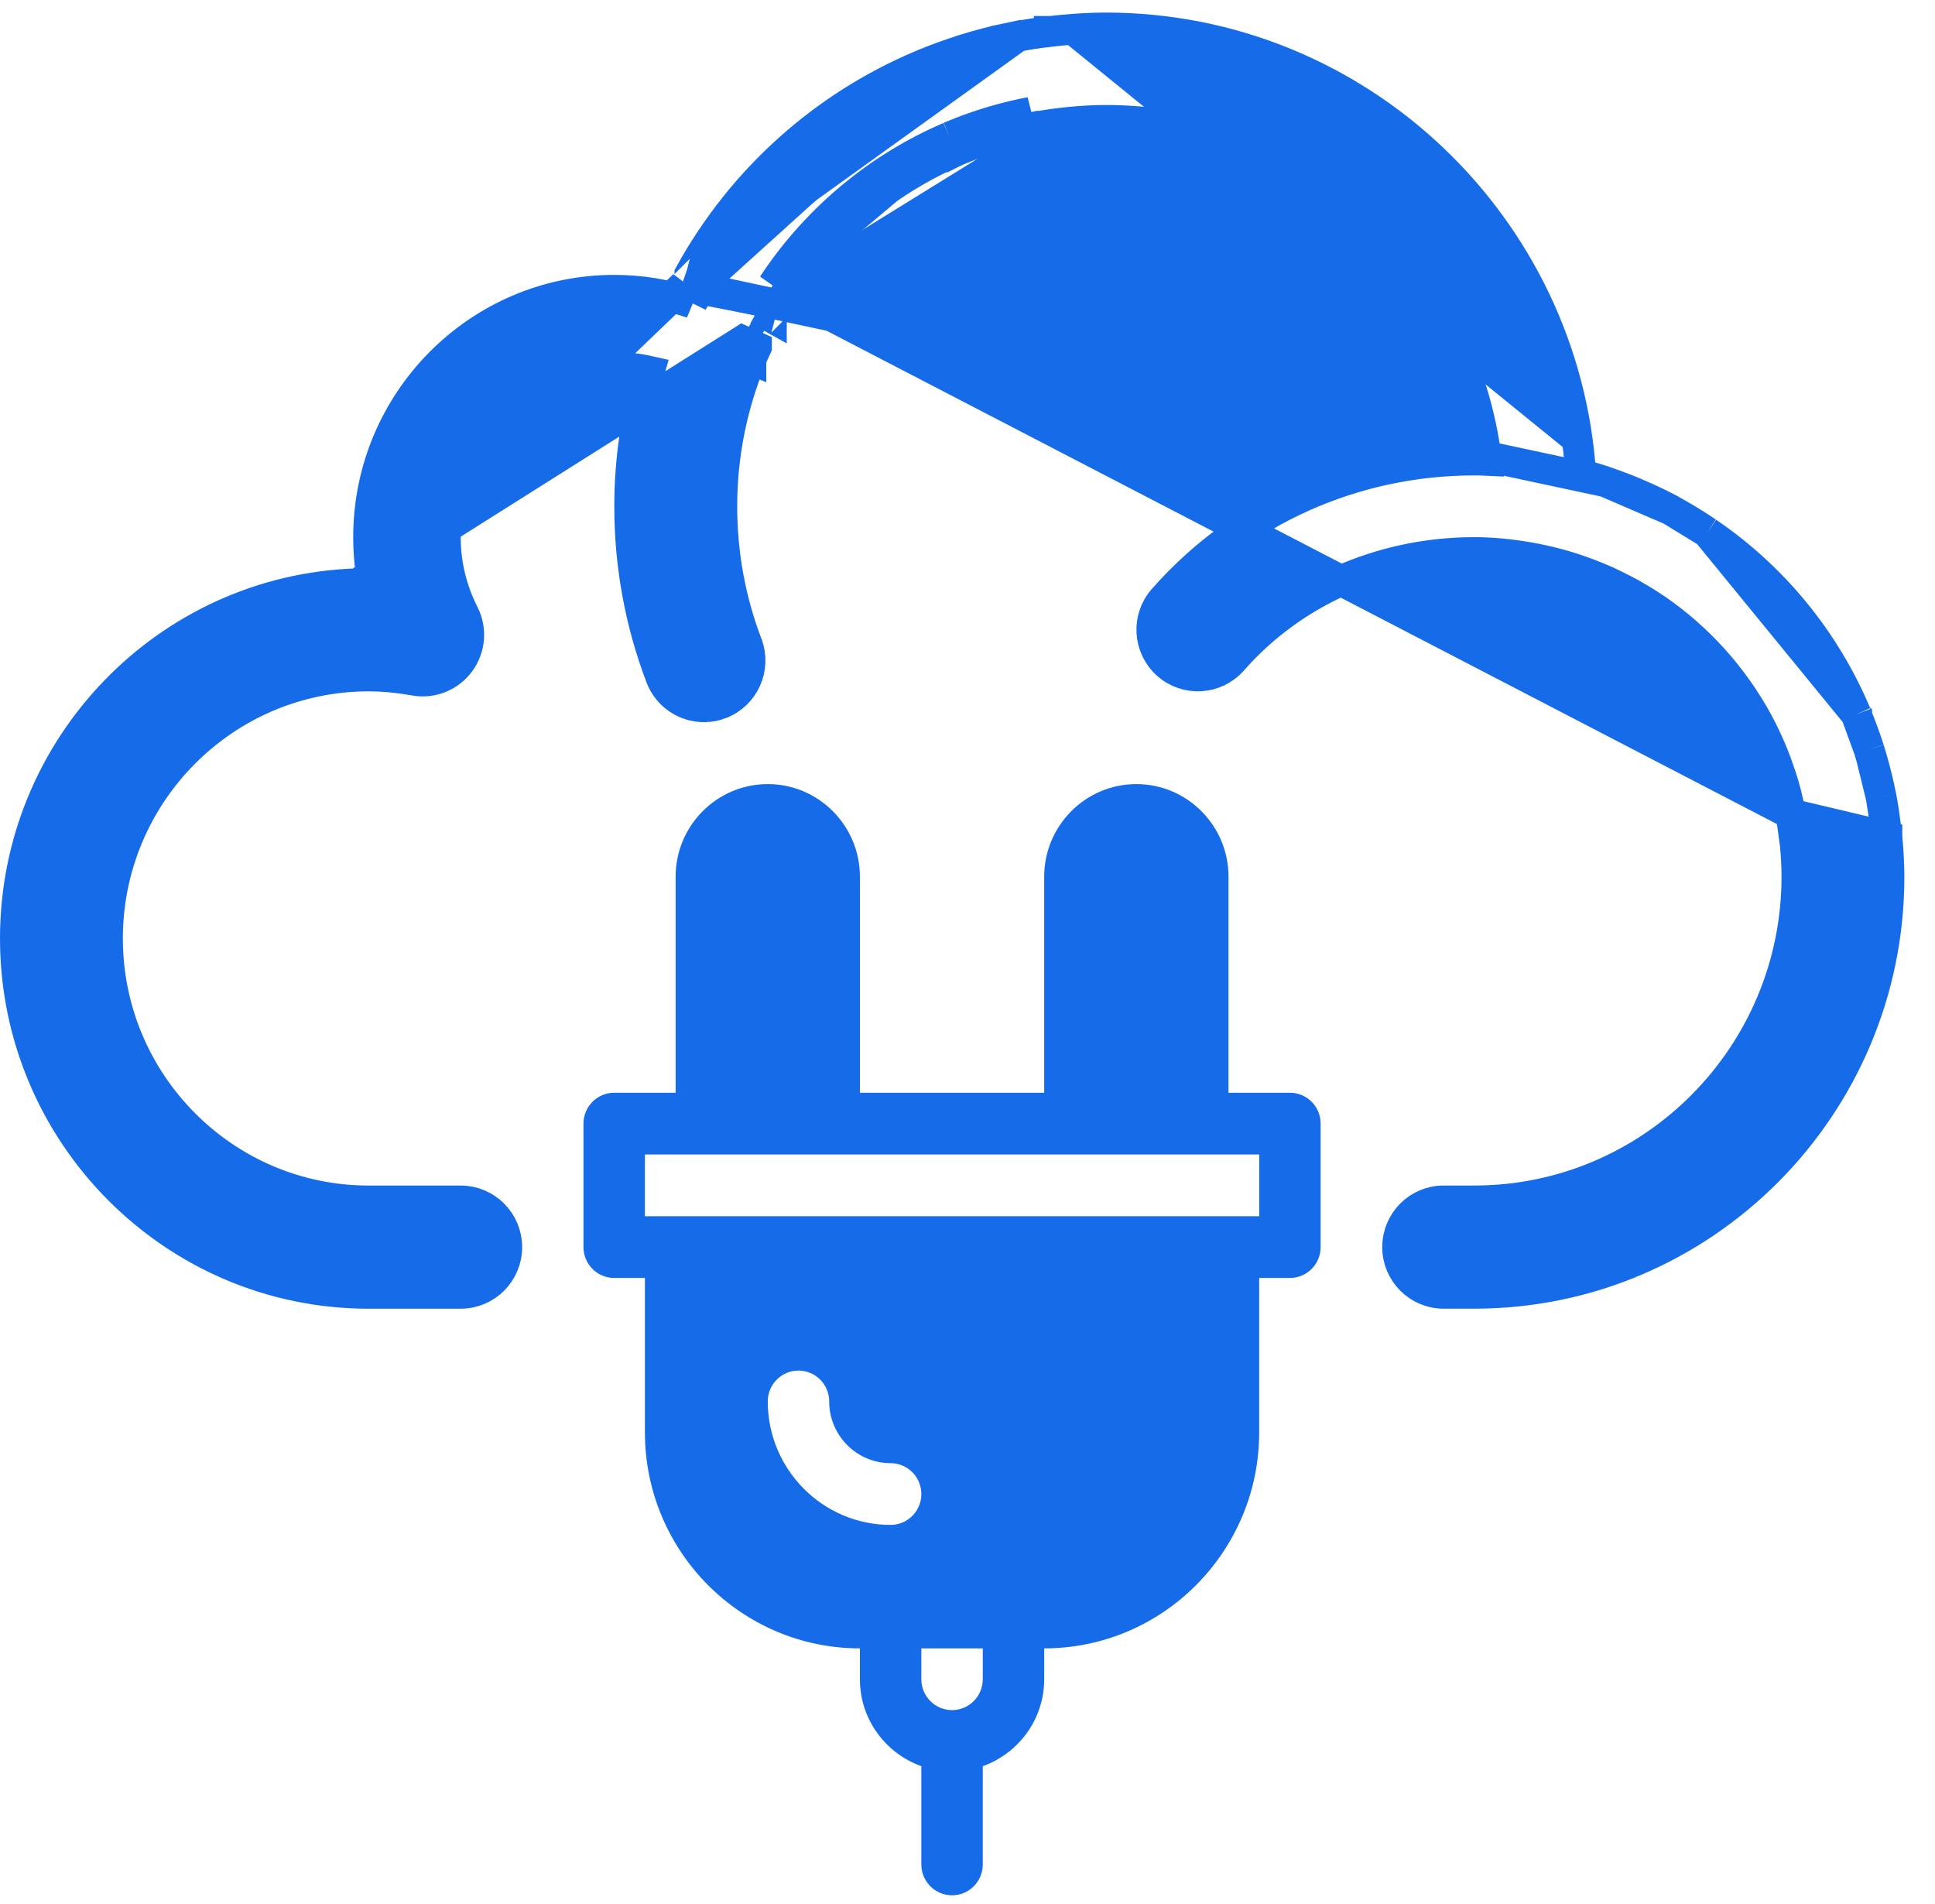 <svg width="63" height="62" viewBox="0 0 63 62" fill="none" xmlns="http://www.w3.org/2000/svg">
<path d="M61.435 27.244L61.435 27.245C61.475 27.67 61.5 28.102 61.503 28.541L61.503 28.544C61.503 36.022 55.45 42.109 48.003 42.109H47.003C46.173 42.109 45.503 41.434 45.503 40.604C45.503 39.774 46.173 39.099 47.003 39.099H48.003C53.79 39.099 58.503 34.366 58.503 28.544C58.503 28.199 58.484 27.857 58.452 27.516C58.446 27.462 58.441 27.429 58.435 27.389C58.429 27.353 58.423 27.31 58.414 27.24L58.414 27.239C58.383 26.983 58.348 26.737 58.302 26.501L61.435 27.244ZM61.435 27.244C61.428 27.166 61.414 27.069 61.403 26.99C61.398 26.95 61.393 26.915 61.39 26.889L61.39 26.889M61.435 27.244L61.39 26.889M61.39 26.889C61.352 26.579 61.307 26.266 61.247 25.954L61.247 25.953M61.39 26.889L61.247 25.953M61.247 25.953C61.229 25.858 61.207 25.761 61.187 25.673C61.182 25.649 61.177 25.626 61.172 25.603C61.102 25.284 61.021 24.97 60.93 24.66L60.929 24.658M61.247 25.953L60.929 24.658M60.929 24.658C60.904 24.575 60.878 24.488 60.851 24.401L60.851 24.4M60.929 24.658L60.851 24.4M60.851 24.4C60.734 24.033 60.602 23.671 60.456 23.316L60.453 23.309M60.851 24.4L60.453 23.309M60.453 23.309L60.451 23.306M60.453 23.309L60.451 23.306M60.451 23.306C60.451 23.305 60.451 23.305 60.451 23.305C60.45 23.304 60.45 23.302 60.449 23.3L60.447 23.294L60.443 23.285L60.434 23.262L60.434 23.261M60.451 23.306L60.434 23.261M60.434 23.261L60.43 23.252M60.434 23.261L60.43 23.252M60.43 23.252C59.419 20.848 57.737 18.795 55.592 17.335L55.589 17.333M60.43 23.252L55.589 17.333M55.589 17.333C55.583 17.329 55.576 17.324 55.563 17.315C55.552 17.307 55.535 17.295 55.517 17.283C55.205 17.075 54.885 16.878 54.554 16.694C54.547 16.69 54.537 16.684 54.526 16.677C54.49 16.657 54.437 16.625 54.399 16.604L54.396 16.603M55.589 17.333L54.396 16.603M54.396 16.603C54.099 16.443 53.793 16.297 53.487 16.162C53.09 15.984 52.685 15.825 52.27 15.686M54.396 16.603L52.27 15.686M52.27 15.686C52.266 15.684 52.258 15.681 52.25 15.678C52.243 15.675 52.234 15.672 52.224 15.668C52.221 15.667 52.217 15.666 52.213 15.665C51.965 15.582 51.715 15.511 51.467 15.447C50.935 7.342 44.203 0.909 36.001 0.909C35.519 0.909 35.046 0.939 34.581 0.982L34.579 0.982C34.461 0.993 34.343 1.006 34.222 1.02M52.27 15.686L22.279 9.265C22.416 9.304 22.552 9.346 22.688 9.392L22.655 9.489L22.711 9.518L22.655 9.489L22.527 9.866M34.222 1.02C34.222 1.02 34.223 1.02 34.223 1.02L34.281 1.517L34.22 1.021C34.221 1.021 34.221 1.02 34.222 1.02ZM34.222 1.02C33.811 1.068 33.402 1.129 32.996 1.209C32.993 1.209 32.986 1.211 32.977 1.212C32.943 1.218 32.879 1.229 32.842 1.237L32.947 1.726L32.845 1.236C32.366 1.335 31.895 1.459 31.434 1.602L31.432 1.603C31.41 1.61 31.39 1.617 31.373 1.622L31.372 1.623C31.354 1.629 31.341 1.633 31.328 1.637L31.328 1.637C30.9 1.773 30.479 1.926 30.067 2.097H30.065L29.972 2.137C26.818 3.472 24.162 5.837 22.46 8.924C22.46 8.925 22.459 8.925 22.459 8.925L22.897 9.166M22.897 9.166C22.838 9.273 22.782 9.382 22.725 9.491L22.711 9.518C22.689 9.562 22.665 9.604 22.642 9.647C22.603 9.719 22.564 9.791 22.527 9.866M22.897 9.166C24.545 6.177 27.115 3.889 30.166 2.597M22.897 9.166L30.166 2.597M22.527 9.866C21.712 9.589 20.865 9.45 20 9.45C15.589 9.45 12 13.057 12 17.49C12 18.003 12.048 18.507 12.142 19.001L22.268 9.287C22.252 9.317 22.233 9.352 22.212 9.392C22.169 9.471 22.118 9.564 22.078 9.646L22.527 9.866ZM21.518 22.044C20.843 20.27 20.5 18.398 20.5 16.484C20.5 14.955 20.729 13.481 21.14 12.087C20.765 12.003 20.385 11.959 20 11.959C16.971 11.959 14.5 14.437 14.5 17.489C14.5 18.361 14.701 19.2 15.099 19.988C15.357 20.496 15.306 21.106 14.968 21.564C14.63 22.023 14.061 22.252 13.499 22.151C12.96 22.056 12.471 22.01 12 22.01C7.317 22.01 3.5 25.841 3.5 30.555C3.5 35.269 7.317 39.1 12 39.1H15C15.83 39.1 16.5 39.776 16.5 40.605C16.5 41.435 15.83 42.11 15 42.11H12C5.657 42.11 0.5 36.924 0.5 30.555C0.5 24.308 5.454 19.198 11.635 19.006L24.174 11.093L24.629 11.298C24.629 11.298 24.629 11.299 24.629 11.299C24.602 11.359 24.578 11.411 24.555 11.46C24.517 11.542 24.483 11.614 24.449 11.697M21.518 22.044C21.518 22.044 21.518 22.044 21.518 22.044L21.985 21.867L21.518 22.044ZM21.518 22.044C21.746 22.644 22.316 23.013 22.921 23.013C23.1 23.013 23.28 22.981 23.456 22.914L23.457 22.913C24.232 22.616 24.616 21.746 24.322 20.972L24.322 20.971C23.778 19.542 23.502 18.032 23.502 16.484C23.502 14.79 23.842 13.175 24.449 11.697M24.449 11.697C24.449 11.697 24.449 11.697 24.449 11.698L23.986 11.507L24.449 11.697ZM25.157 9.294L25.575 9.569C25.602 9.528 25.616 9.505 25.628 9.487C25.64 9.467 25.649 9.452 25.667 9.426L25.669 9.423C27.01 7.448 28.894 5.875 31.104 4.925M25.157 9.294L58.302 26.5C58.291 26.447 58.281 26.406 58.27 26.357C58.261 26.321 58.252 26.28 58.24 26.227C58.183 25.975 58.124 25.733 58.054 25.5L58.054 25.499C58.041 25.456 58.03 25.423 58.017 25.384C58.007 25.355 57.997 25.322 57.983 25.279C57.898 25.017 57.805 24.761 57.703 24.512C57.684 24.466 57.665 24.422 57.646 24.377L57.645 24.375C57.521 24.086 57.388 23.806 57.243 23.537L57.226 23.505C56.42 22.023 55.271 20.754 53.887 19.809C53.878 19.803 53.868 19.796 53.849 19.785C53.832 19.774 53.805 19.758 53.779 19.74L53.777 19.739C53.561 19.595 53.337 19.459 53.107 19.33C52.99 19.265 52.868 19.203 52.734 19.137L52.721 19.13L52.719 19.129C52.578 19.058 52.44 18.99 52.302 18.926C52.107 18.839 51.909 18.758 51.708 18.682L51.706 18.681C51.626 18.651 51.554 18.623 51.481 18.598L51.479 18.598C51.228 18.509 50.974 18.429 50.718 18.361C50.717 18.36 50.716 18.36 50.716 18.36L50.679 18.351L50.639 18.34L50.636 18.34C50.342 18.264 50.047 18.199 49.748 18.148C49.737 18.147 49.728 18.145 49.719 18.143C49.152 18.048 48.581 17.989 48 17.989C44.951 17.989 42.082 19.271 40.126 21.499C39.579 22.122 38.629 22.184 38.007 21.632C37.387 21.082 37.327 20.131 37.875 19.508C40.406 16.627 44.097 14.979 48.001 14.979C48.134 14.979 48.266 14.983 48.396 14.989C47.652 8.753 42.38 3.918 36.001 3.918C35.616 3.918 35.234 3.942 34.847 3.978L34.843 3.978C34.763 3.985 34.686 3.994 34.597 4.005C34.578 4.007 34.558 4.01 34.538 4.012L34.535 4.013C34.236 4.047 33.941 4.093 33.649 4.148C33.597 4.159 33.559 4.166 33.525 4.172C33.484 4.179 33.449 4.186 33.401 4.196M25.157 9.294C25.171 9.274 25.184 9.253 25.197 9.232C25.216 9.202 25.235 9.171 25.255 9.142C26.65 7.088 28.61 5.452 30.912 4.464M25.157 9.294L30.912 4.464M31.104 4.925C31.131 4.914 31.156 4.903 31.172 4.896M31.104 4.925C31.102 4.926 31.099 4.927 31.097 4.928L30.912 4.464M31.104 4.925C31.105 4.925 31.107 4.924 31.109 4.923L30.912 4.464M31.172 4.896C31.883 4.595 32.629 4.361 33.401 4.196M31.172 4.896C31.17 4.896 31.169 4.897 31.167 4.898L30.972 4.438M31.172 4.896C31.173 4.895 31.173 4.895 31.174 4.895L31.178 4.893L30.972 4.438M33.401 4.196C33.401 4.196 33.401 4.196 33.401 4.196L33.297 3.707L33.401 4.196ZM30.972 4.438C30.951 4.447 30.932 4.456 30.912 4.464M30.972 4.438C31.714 4.123 32.493 3.879 33.297 3.707C33.346 3.696 33.396 3.687 33.447 3.678C33.482 3.671 33.518 3.665 33.554 3.658L30.912 4.464M30.166 2.597C30.167 2.597 30.168 2.597 30.168 2.597C30.169 2.597 30.169 2.596 30.169 2.596M30.166 2.597L31.479 2.114C31.034 2.255 30.598 2.415 30.169 2.596M30.169 2.596L30.166 2.589L29.975 2.136C29.977 2.135 29.978 2.134 29.98 2.134L30.137 2.097C30.147 2.097 30.158 2.096 30.169 2.096V2.596ZM24.491 10.432L24.934 10.662C24.934 10.662 24.934 10.662 24.934 10.662L24.491 10.432ZM25.115 10.329C25.115 10.329 25.115 10.328 25.116 10.328C25.116 10.327 25.116 10.326 25.117 10.326L24.678 10.085L25.115 10.329Z" fill="#166BE9" stroke="#166BE9"/>
<path d="M41.998 35.579H39.998V28.544C39.998 26.882 38.651 25.529 36.998 25.529C35.343 25.529 33.997 26.882 33.997 28.544V35.579H27.997V28.544C27.997 26.882 26.651 25.529 24.997 25.529C23.343 25.529 21.997 26.882 21.997 28.544V35.579H19.997C19.445 35.579 18.997 36.028 18.997 36.584V40.604C18.997 41.16 19.445 41.609 19.997 41.609H20.997V46.636C20.997 50.514 24.136 53.669 27.995 53.669H27.997V54.674C27.997 55.983 28.835 57.088 29.997 57.505V60.705C29.997 61.26 30.445 61.709 30.997 61.709C31.549 61.709 31.997 61.26 31.997 60.705V57.505C33.159 57.088 33.997 55.983 33.997 54.674V53.669H33.999C37.857 53.669 40.997 50.514 40.997 46.636V41.609H41.997C42.549 41.609 42.997 41.16 42.997 40.604V36.584C42.998 36.028 42.55 35.579 41.998 35.579ZM28.997 49.649C26.791 49.649 24.997 47.846 24.997 45.629C24.997 45.074 25.445 44.624 25.997 44.624C26.549 44.624 26.997 45.074 26.997 45.629C26.997 46.738 27.894 47.639 28.997 47.639C29.549 47.639 29.997 48.089 29.997 48.644C29.997 49.2 29.549 49.649 28.997 49.649ZM31.997 54.675C31.997 55.229 31.549 55.679 30.997 55.679C30.446 55.679 29.997 55.229 29.997 54.675V53.669H31.997V54.675H31.997ZM40.998 39.599H39.998H21.997H20.997V37.589H22.997H26.997H34.998H38.998H40.998V39.599H40.998Z" fill="#166BE9"/>
</svg>
